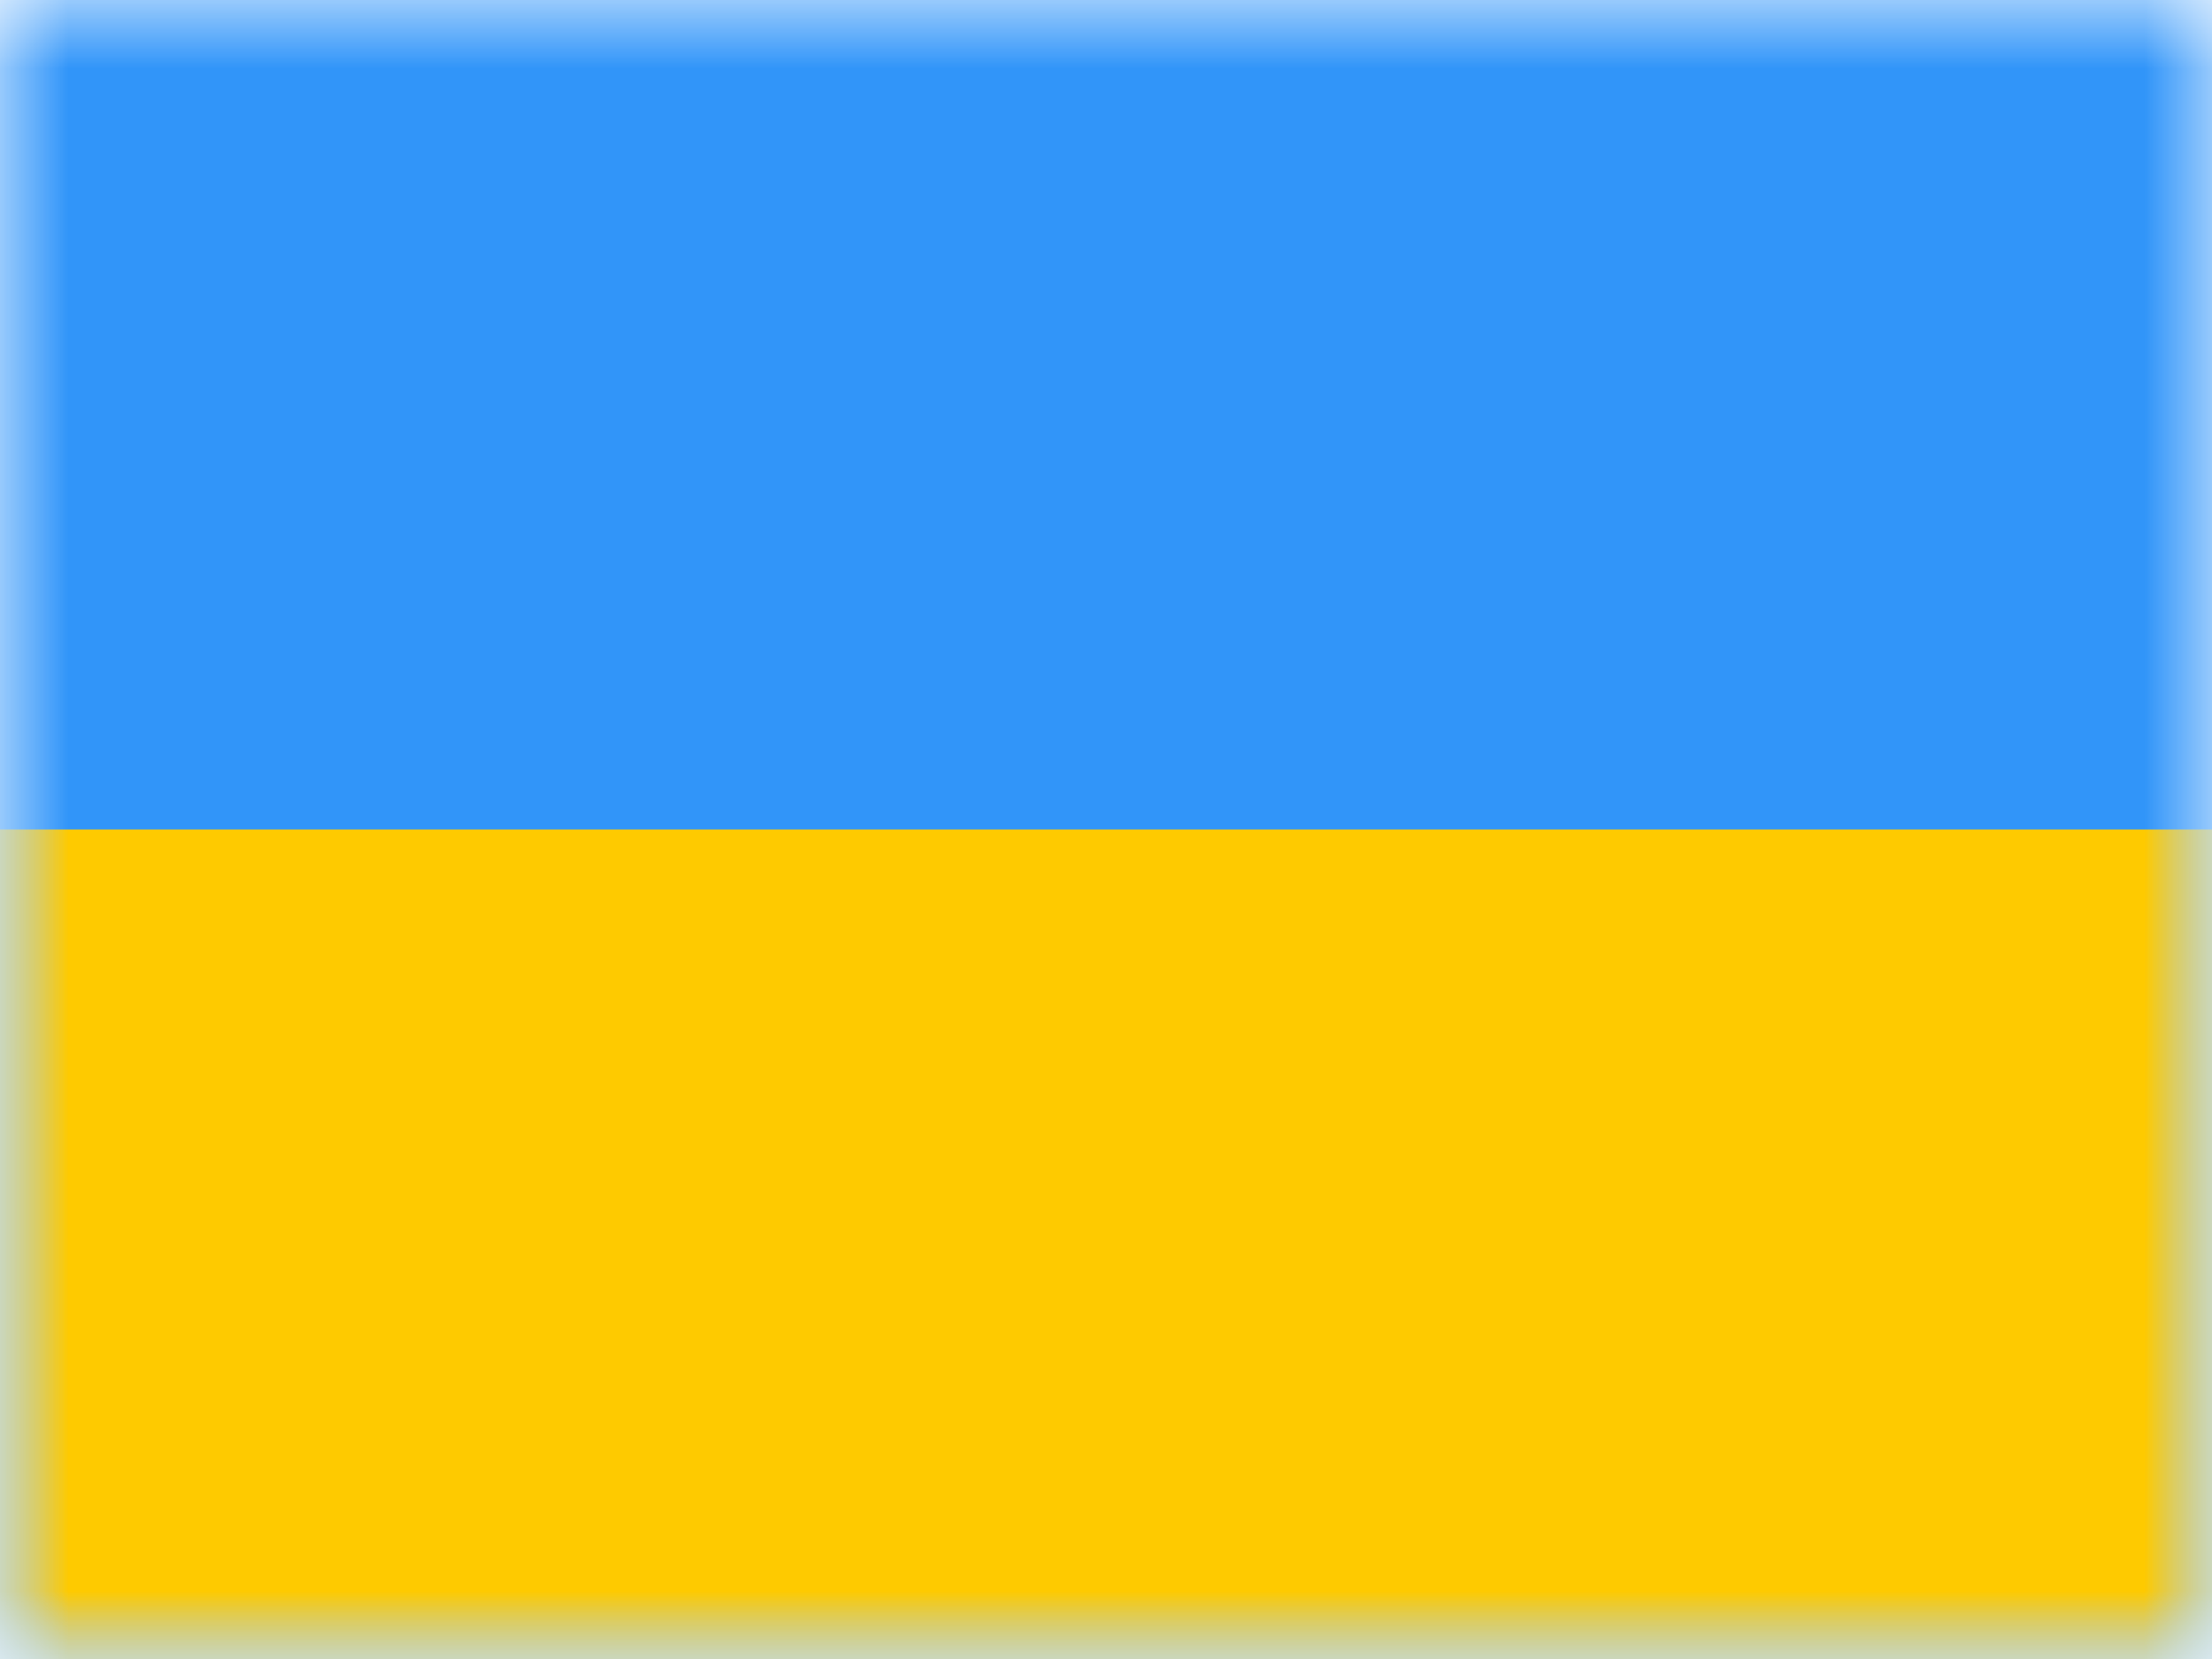 <svg width="16" height="12" xmlns="http://www.w3.org/2000/svg" xmlns:xlink="http://www.w3.org/1999/xlink"><defs><path id="a" d="M0 0h16v12H0z"/><path id="c" d="M0 0h16v12H0z"/></defs><g fill="none" fill-rule="evenodd"><mask id="b" fill="#fff"><use xlink:href="#a"/></mask><g mask="url(#b)"><mask id="d" fill="#fff"><use xlink:href="#c"/></mask><use fill="#3195F9" xlink:href="#c"/><path fill="#FECA00" mask="url(#d)" d="M0 6h16v6H0z"/></g></g></svg>